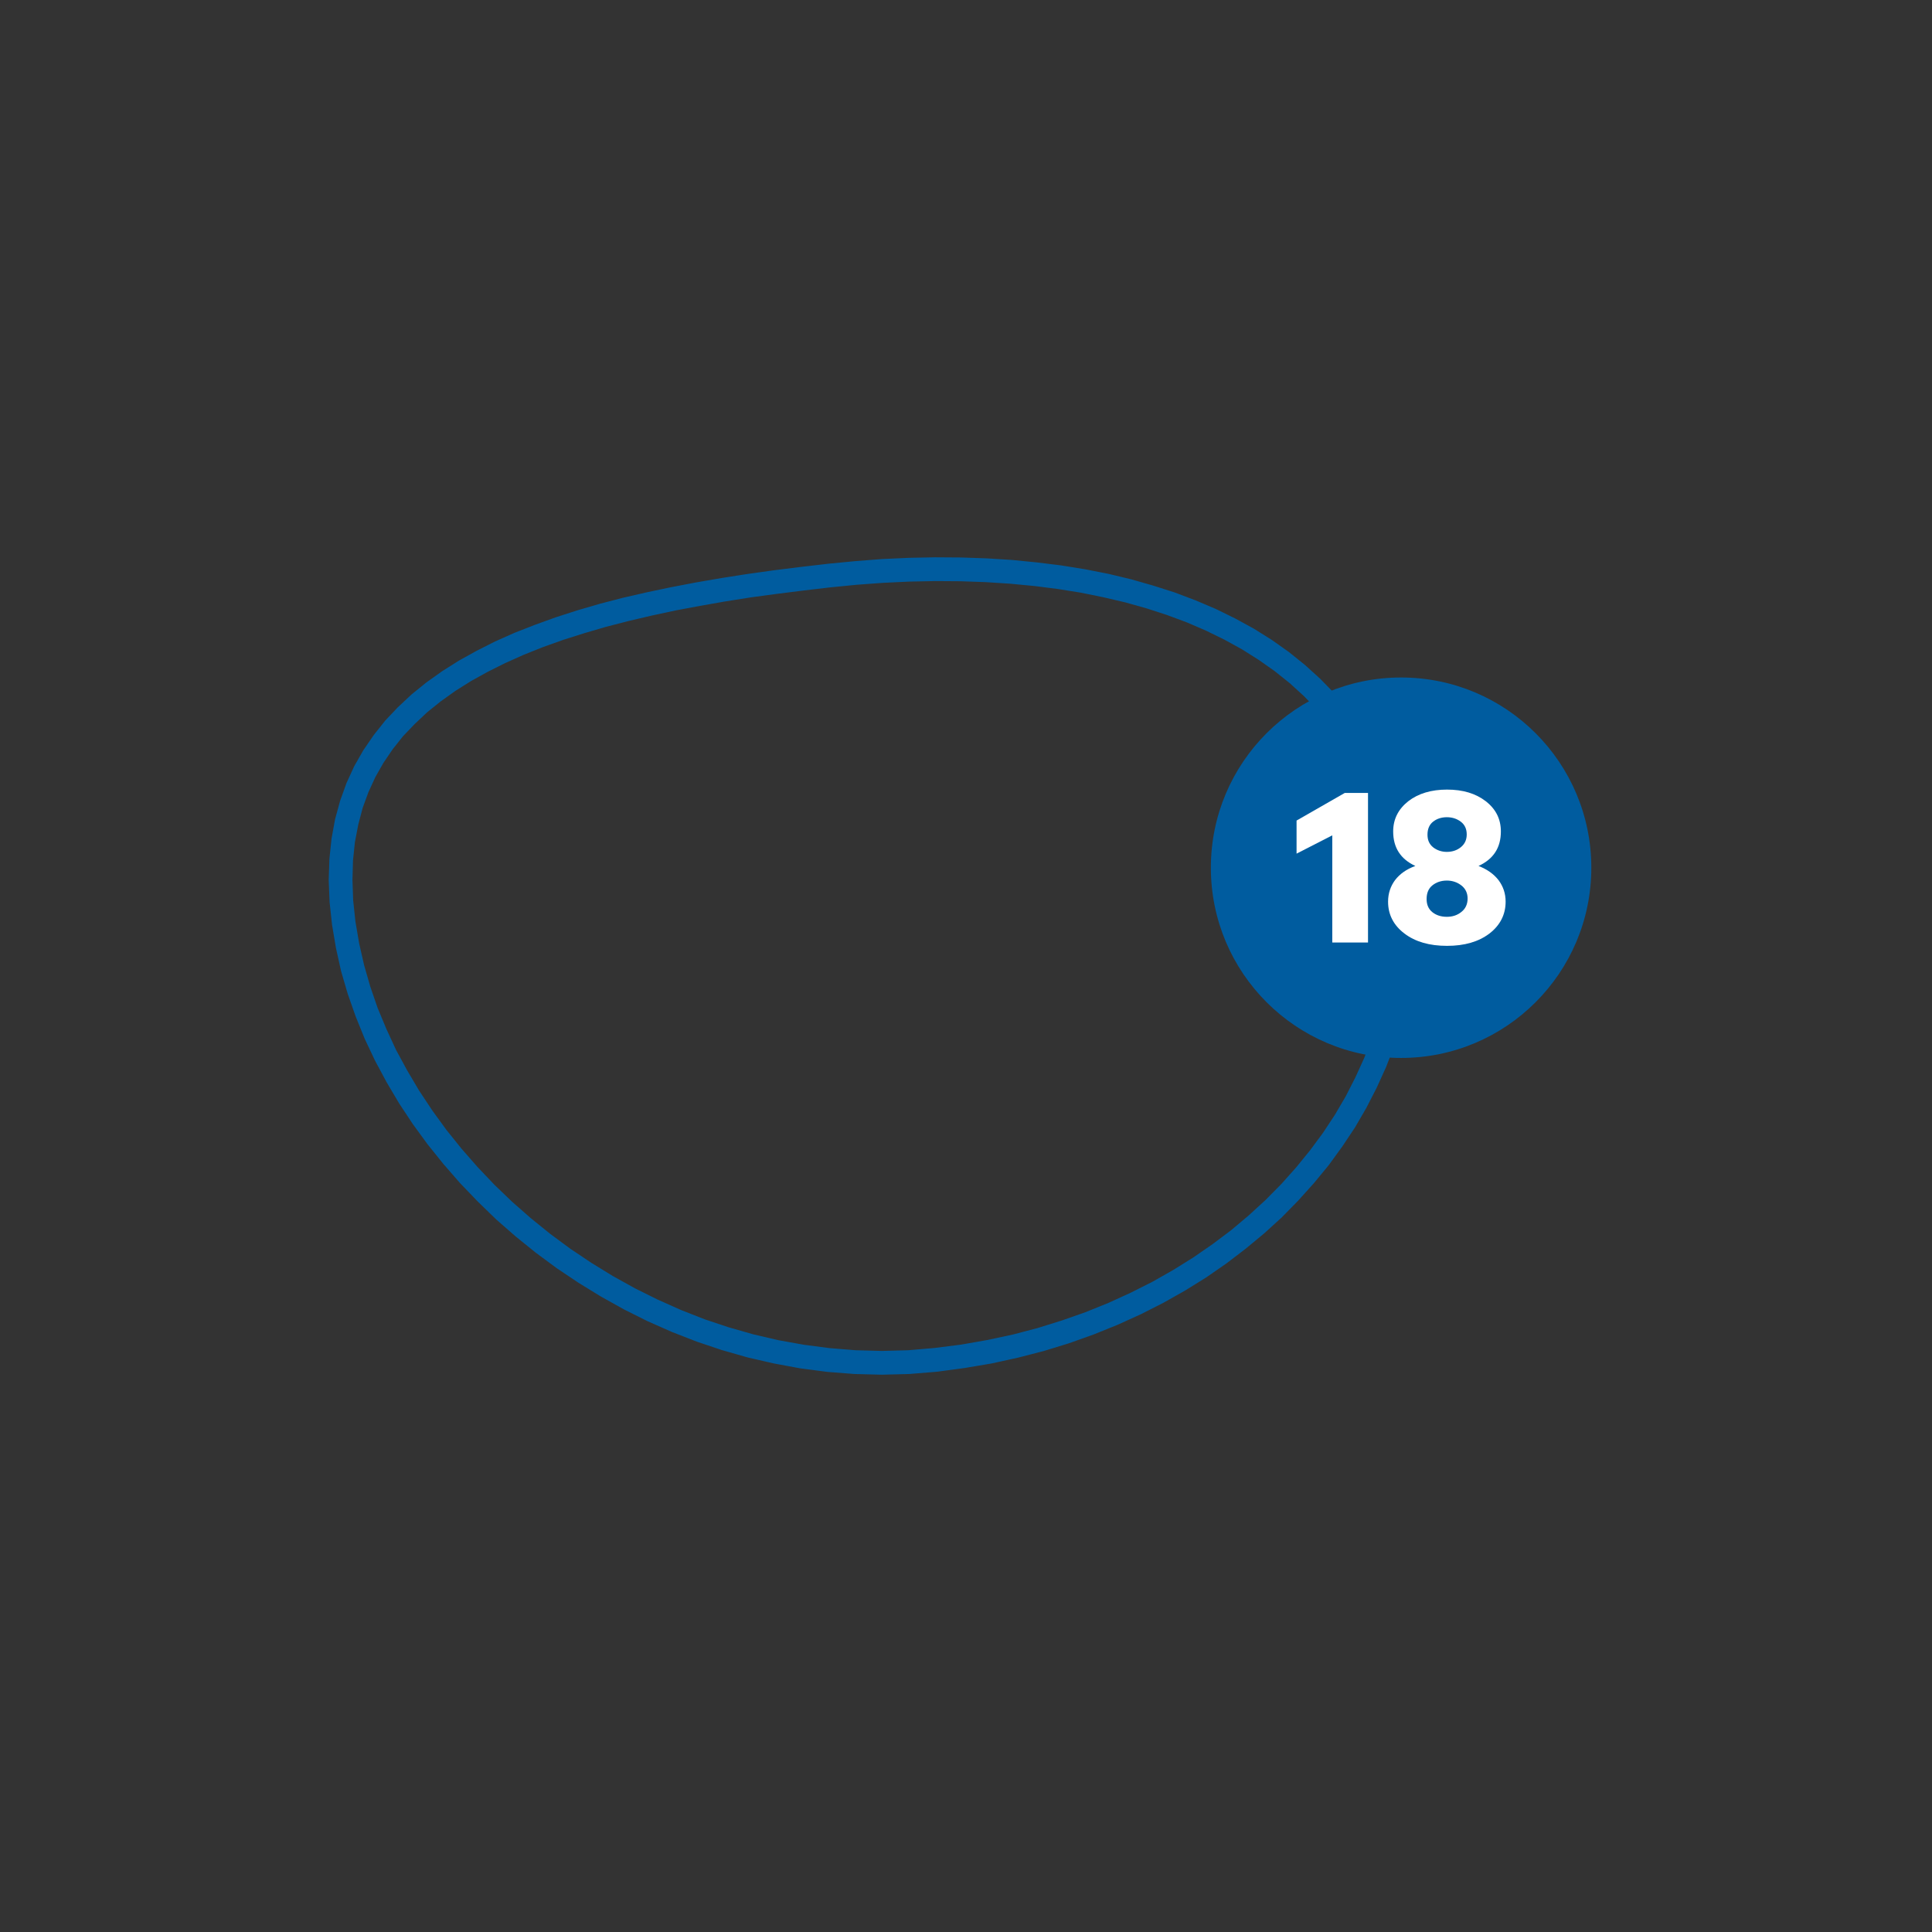 <?xml version="1.0" encoding="UTF-8"?>
<!DOCTYPE svg PUBLIC "-//W3C//DTD SVG 1.0//EN" "http://www.w3.org/TR/2001/REC-SVG-20010904/DTD/svg10.dtd">
<!-- Creator: CorelDRAW -->
<svg xmlns="http://www.w3.org/2000/svg" xml:space="preserve" width="339px" height="339px" version="1.0" style="shape-rendering:geometricPrecision; text-rendering:geometricPrecision; image-rendering:optimizeQuality; fill-rule:evenodd; clip-rule:evenodd"
viewBox="0 0 109.79 109.79"
 xmlns:xlink="http://www.w3.org/1999/xlink"
 xmlns:xodm="http://www.corel.com/coreldraw/odm/2003">
 <rect x="0" y="0" width="109.79" height="109.79" fill="#333333" stroke="none"/>
 <defs>
  <style type="text/css">
   <![CDATA[
    .fil2 {fill:#005C9F}
    .fil1 {fill:#005C9F;fill-rule:nonzero}
    .fil3 {fill:white;fill-rule:nonzero}
    .fil0 {fill:white;fill-opacity:0}
   ]]>
  </style>
 </defs>
 <g id="Layer_x0020_1">
  <polygon class="fil0" points="0,0 109.79,0 109.79,109.79 0,109.79 "/>
  <g id="_1757444548608">
   <g>
    <g>
     <path class="fil1" d="M53.26 77.95l-0.14 -1.35 0 0 1.5 -0.19 1.48 -0.26 1.45 -0.31 1.41 -0.37 1.38 -0.43 1.34 -0.47 1.31 -0.53 1.27 -0.58 1.23 -0.62 1.18 -0.67 1.14 -0.71 1.1 -0.76 1.05 -0.79 1 -0.84 0.95 -0.87 0.9 -0.91 0.84 -0.94 0.79 -0.97 0.74 -1 0.68 -1.03 0.62 -1.06 0.55 -1.08 0.5 -1.1 0.43 -1.13 0.37 -1.14 0.3 -1.16 0.23 -1.18 0.17 -1.2 0.09 -1.21 0.02 -1.22 -0.06 -1.23 -0.13 -1.24 1.33 -0.18 0.14 1.32 0.06 1.31 -0.02 1.31 -0.1 1.29 -0.17 1.27 -0.25 1.26 -0.32 1.24 -0.39 1.22 -0.46 1.19 -0.53 1.17 -0.59 1.15 -0.65 1.12 -0.72 1.08 -0.77 1.06 -0.84 1.02 -0.89 0.99 -0.94 0.96 -1 0.91 -1.05 0.87 -1.1 0.84 -1.14 0.79 -1.19 0.74 -1.24 0.7 -1.28 0.65 -1.32 0.6 -1.36 0.55 -1.4 0.5 -1.43 0.44 -1.47 0.38 -1.5 0.33 -1.54 0.26 -1.56 0.21 0 0zm0 0c-0.37,0.04 -0.7,-0.23 -0.74,-0.6 -0.04,-0.37 0.23,-0.71 0.6,-0.75l0.14 1.35zm-34.39 -25.39l1.33 -0.18 0 0 0.21 1.23 0.28 1.23 0.35 1.22 0.42 1.22 0.5 1.2 0.55 1.19 0.63 1.16 0.68 1.15 0.75 1.13 0.8 1.1 0.86 1.07 0.91 1.04 0.96 1.01 1.01 0.97 1.06 0.93 1.1 0.89 1.15 0.85 1.18 0.79 1.22 0.75 1.26 0.7 1.29 0.64 1.32 0.59 1.35 0.53 1.38 0.46 1.4 0.4 1.42 0.33 1.45 0.26 1.46 0.19 1.47 0.12 1.49 0.04 1.5 -0.04 1.51 -0.13 0.14 1.35 -1.58 0.13 -1.57 0.04 -1.56 -0.04 -1.54 -0.12 -1.53 -0.2 -1.51 -0.28 -1.48 -0.34 -1.47 -0.42 -1.43 -0.48 -1.41 -0.55 -1.38 -0.61 -1.34 -0.67 -1.31 -0.73 -1.27 -0.78 -1.24 -0.83 -1.19 -0.88 -1.14 -0.92 -1.11 -0.97 -1.05 -1.02 -1 -1.04 -0.95 -1.09 -0.9 -1.12 -0.84 -1.15 -0.78 -1.18 -0.71 -1.2 -0.66 -1.23 -0.59 -1.25 -0.51 -1.26 -0.45 -1.28 -0.38 -1.3 -0.29 -1.31 -0.22 -1.31 0 0zm0 0c-0.05,-0.37 0.2,-0.71 0.57,-0.76 0.37,-0.05 0.71,0.21 0.76,0.58l-1.33 0.18zm28.15 -20.52l0.15 1.34 0 0 -1.53 0.18 -1.51 0.19 -1.48 0.2 -1.45 0.23 -1.42 0.25 -1.39 0.26 -1.35 0.29 -1.32 0.31 -1.28 0.33 -1.23 0.36 -1.2 0.38 -1.15 0.41 -1.1 0.44 -1.05 0.47 -1 0.5 -0.94 0.52 -0.89 0.56 -0.84 0.6 -0.77 0.62 -0.71 0.67 -0.66 0.69 -0.58 0.73 -0.53 0.78 -0.46 0.81 -0.39 0.85 -0.33 0.9 -0.25 0.95 -0.19 0.99 -0.11 1.05 -0.03 1.1 0.04 1.16 0.13 1.22 -1.33 0.18 -0.14 -1.3 -0.05 -1.25 0.04 -1.2 0.12 -1.15 0.2 -1.1 0.29 -1.06 0.36 -1 0.44 -0.96 0.52 -0.91 0.59 -0.86 0.65 -0.82 0.72 -0.76 0.78 -0.73 0.84 -0.68 0.9 -0.64 0.95 -0.6 1.01 -0.56 1.05 -0.53 1.1 -0.49 1.15 -0.45 1.19 -0.43 1.24 -0.4 1.27 -0.37 1.31 -0.34 1.35 -0.31 1.38 -0.29 1.41 -0.27 1.45 -0.25 1.47 -0.23 1.5 -0.21 1.52 -0.19 1.55 -0.18 -0.01 0zm0.01 0c0.36,-0.04 0.7,0.23 0.74,0.6 0.04,0.37 -0.23,0.7 -0.6,0.74l-0.14 -1.34zm33.25 17.18l-1.33 0.18 0 0 -0.2 -1.21 -0.27 -1.16 -0.34 -1.1 -0.4 -1.06 -0.46 -1 -0.52 -0.96 -0.59 -0.91 -0.63 -0.86 -0.7 -0.82 -0.75 -0.77 -0.8 -0.73 -0.85 -0.68 -0.91 -0.64 -0.95 -0.6 -1 -0.55 -1.04 -0.51 -1.09 -0.47 -1.13 -0.42 -1.17 -0.38 -1.21 -0.34 -1.24 -0.29 -1.28 -0.26 -1.31 -0.21 -1.34 -0.17 -1.37 -0.13 -1.4 -0.09 -1.42 -0.05 -1.44 -0.01 -1.47 0.03 -1.48 0.07 -1.5 0.11 -1.52 0.15 -0.15 -1.34 1.55 -0.15 1.54 -0.12 1.52 -0.07 1.5 -0.03 1.48 0.01 1.46 0.05 1.43 0.09 1.42 0.14 1.38 0.17 1.36 0.22 1.33 0.26 1.29 0.31 1.26 0.36 1.22 0.39 1.19 0.45 1.15 0.49 1.1 0.54 1.06 0.58 1.02 0.64 0.96 0.68 0.92 0.74 0.86 0.78 0.82 0.84 0.75 0.88 0.69 0.94 0.63 0.99 0.57 1.04 0.5 1.09 0.43 1.14 0.37 1.19 0.29 1.24 0.21 1.3 0 0zm0 0c0.05,0.37 -0.2,0.71 -0.57,0.76 -0.37,0.05 -0.71,-0.21 -0.76,-0.58l1.33 -0.18z"/>
    </g>
   </g>
   <circle class="fil2" cx="79.62" cy="49.31" r="10.81"/>
   <polygon class="fil3" points="77.74,45.06 76.42,45.06 73.68,46.63 73.68,48.51 75.71,47.47 75.71,53.56 77.74,53.56 "/>
   <path id="_1" class="fil3" d="M84.02 49.21c0.85,-0.39 1.27,-1.04 1.27,-1.96 0,-0.7 -0.28,-1.27 -0.86,-1.72 -0.57,-0.44 -1.3,-0.66 -2.2,-0.66 -0.89,0 -1.63,0.22 -2.2,0.66 -0.57,0.45 -0.86,1.02 -0.86,1.72 0,0.92 0.42,1.57 1.26,1.96 -0.5,0.18 -0.88,0.45 -1.15,0.8 -0.26,0.35 -0.4,0.76 -0.4,1.23 0,0.73 0.31,1.34 0.93,1.81 0.62,0.47 1.42,0.7 2.42,0.7 0.99,0 1.79,-0.23 2.41,-0.7 0.61,-0.47 0.92,-1.08 0.92,-1.81 0,-0.47 -0.14,-0.87 -0.4,-1.22 -0.27,-0.35 -0.65,-0.62 -1.14,-0.81zm-1.8 -2.77c0.31,0 0.58,0.09 0.8,0.26 0.22,0.17 0.33,0.41 0.33,0.72 0,0.3 -0.11,0.54 -0.33,0.72 -0.22,0.18 -0.49,0.27 -0.8,0.27 -0.3,0 -0.56,-0.09 -0.78,-0.26 -0.22,-0.18 -0.32,-0.41 -0.32,-0.72 0,-0.31 0.1,-0.56 0.31,-0.73 0.21,-0.17 0.48,-0.26 0.79,-0.26zm0 5.66c-0.33,0 -0.61,-0.09 -0.83,-0.27 -0.22,-0.18 -0.32,-0.43 -0.32,-0.74 0,-0.33 0.1,-0.59 0.32,-0.77 0.22,-0.18 0.5,-0.28 0.83,-0.28 0.32,0 0.6,0.1 0.83,0.28 0.23,0.18 0.35,0.43 0.35,0.74 0,0.32 -0.12,0.58 -0.35,0.76 -0.23,0.19 -0.51,0.28 -0.83,0.28z"/>
  </g>
 </g>
</svg>
